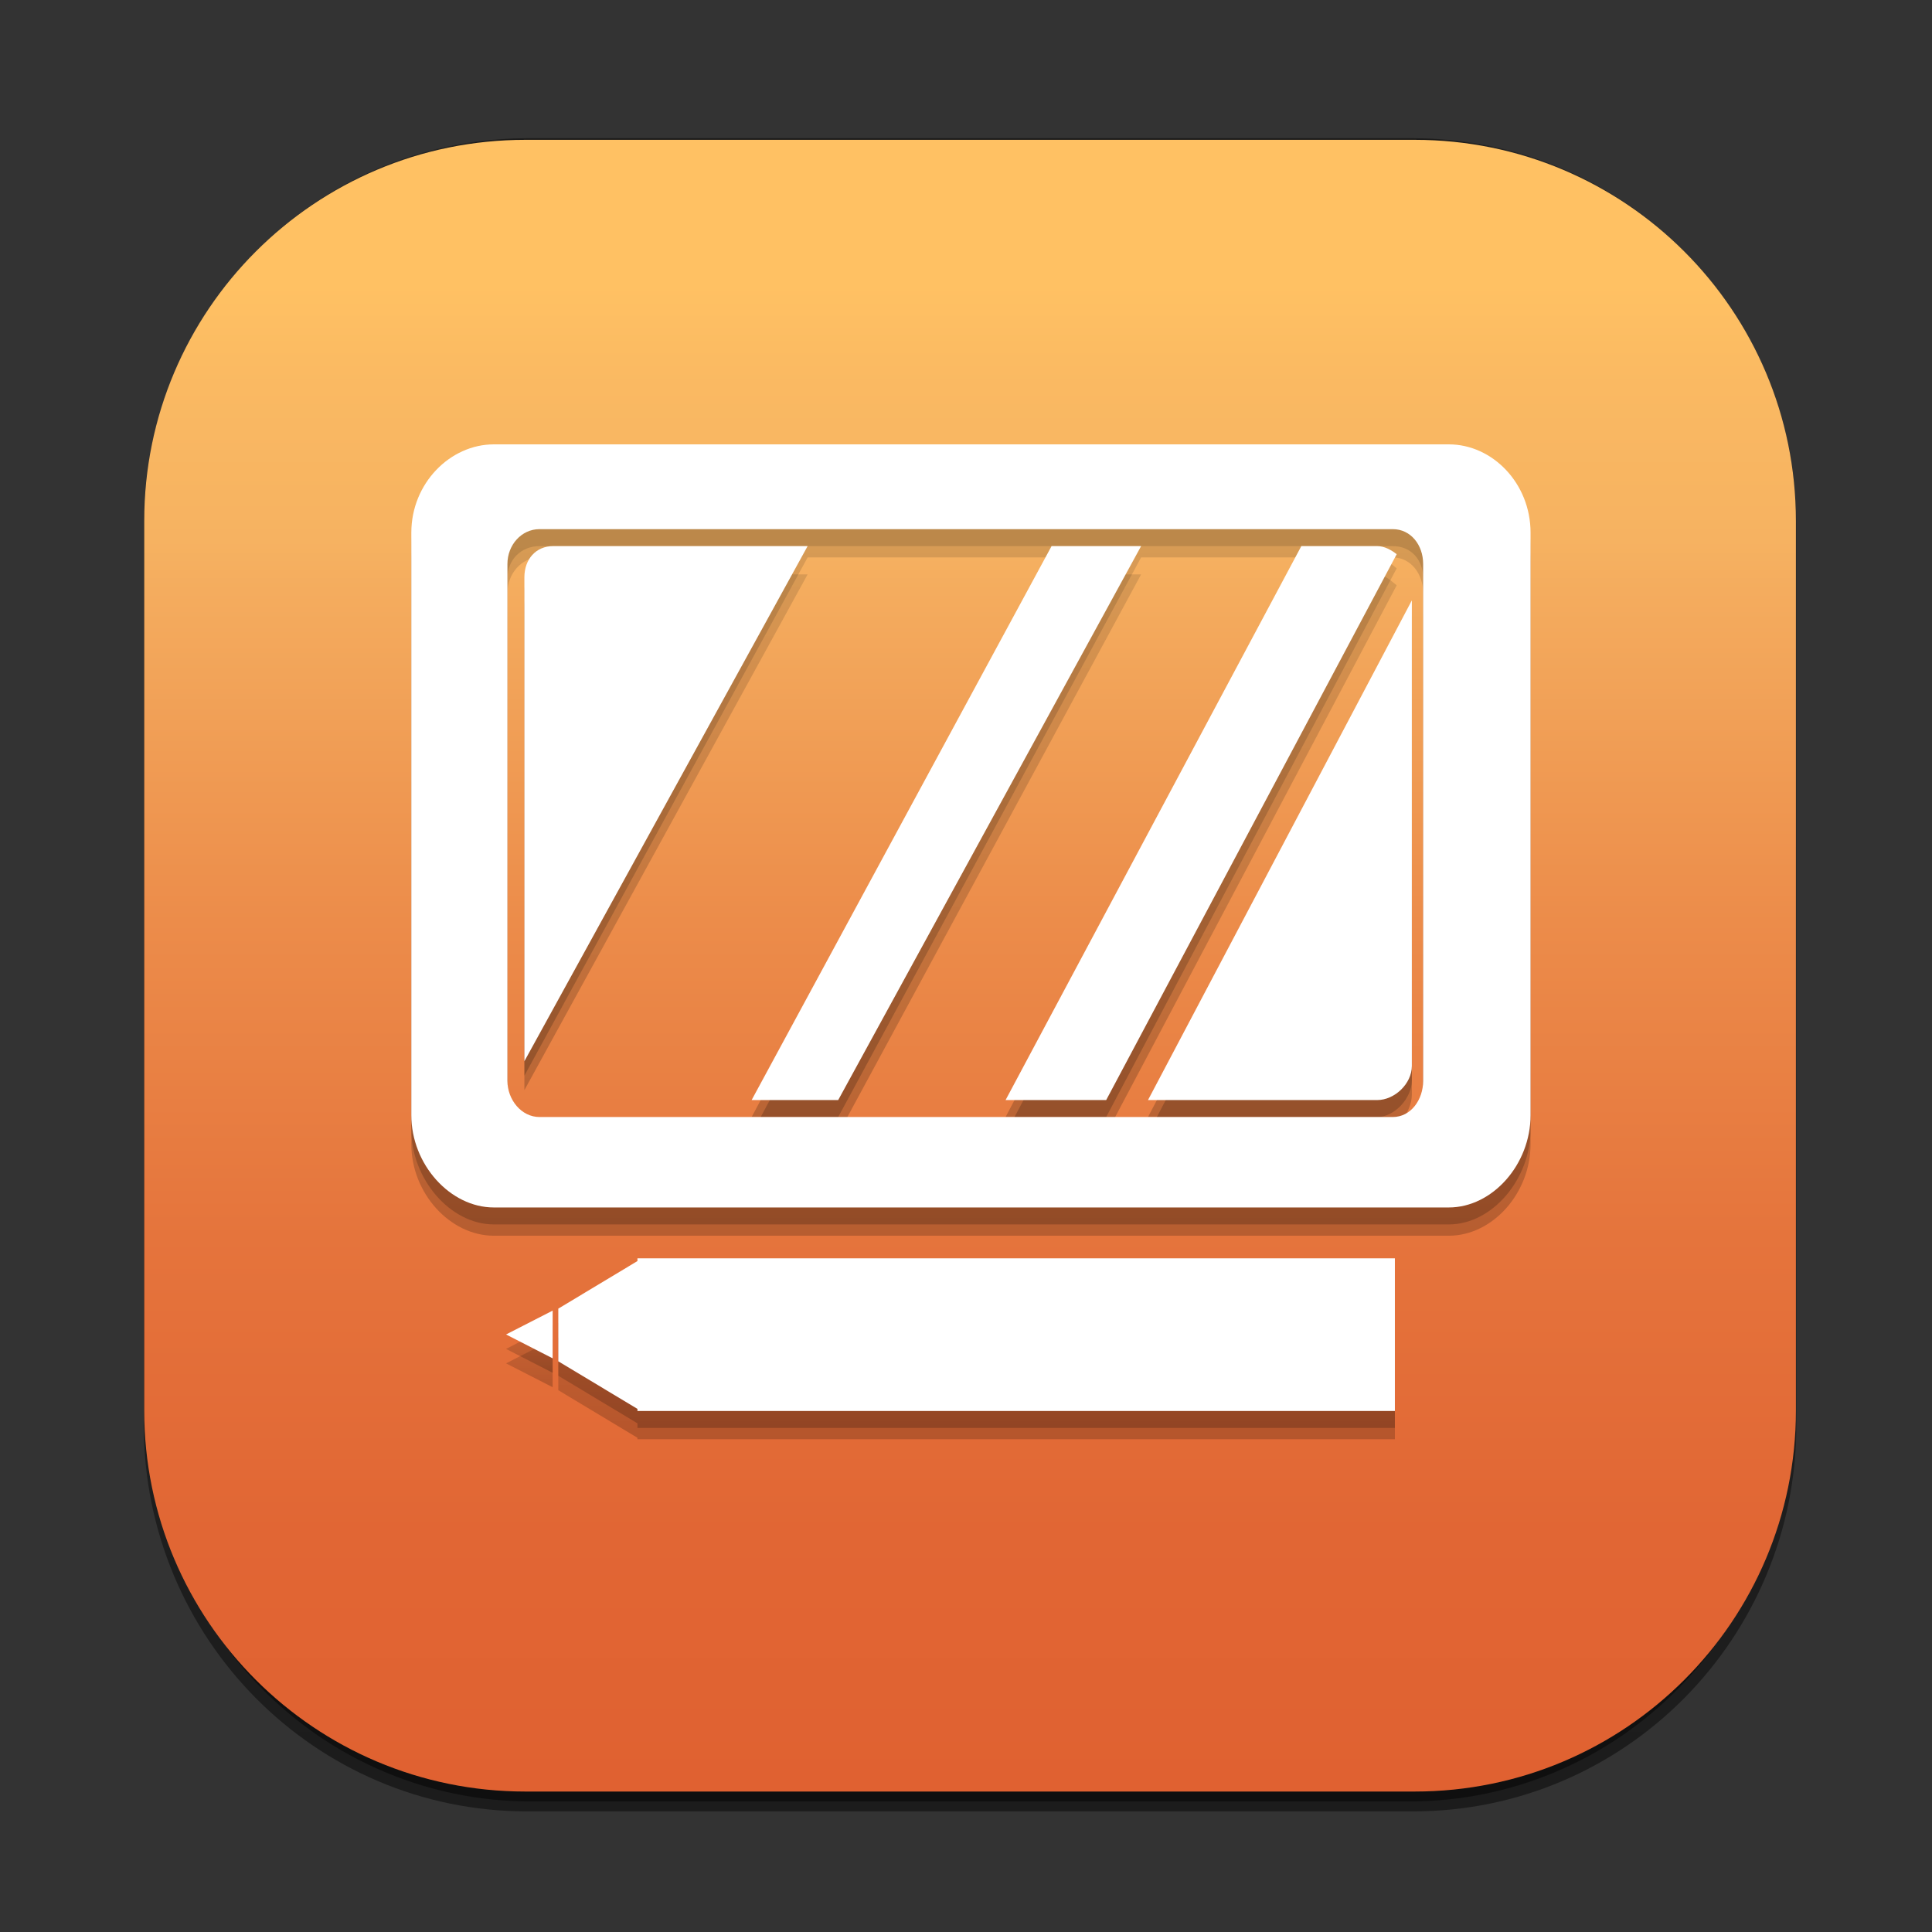 <?xml version="1.0" encoding="UTF-8" standalone="no"?>
<!-- Created with Inkscape (http://www.inkscape.org/) -->

<svg
   xmlns:dc="http://purl.org/dc/elements/1.1/"
   xmlns:cc="http://creativecommons.org/ns#"
   xmlns:rdf="http://www.w3.org/1999/02/22-rdf-syntax-ns#"
   xmlns:svg="http://www.w3.org/2000/svg"
   xmlns="http://www.w3.org/2000/svg"
   xmlns:sodipodi="http://sodipodi.sourceforge.net/DTD/sodipodi-0.dtd"
   xmlns:inkscape="http://www.inkscape.org/namespaces/inkscape"
   width="256"
   height="256"
   viewBox="0 0 256 256"
   id="svg2"
   version="1.1"
   inkscape:version="0.91 r13725"
   sodipodi:docname="mrpdi.svg">
  <rect x="0" y="0" width="256" height="256" fill="#333333" stroke="none"/>
  <defs
     id="defs4" />
  <sodipodi:namedview
     id="base"
     pagecolor="#ffffff"
     bordercolor="#666666"
     borderopacity="1.0"
     inkscape:pageopacity="0.0"
     inkscape:pageshadow="2"
     inkscape:zoom="0.24748737"
     inkscape:cx="277.47425"
     inkscape:cy="-300.94136"
     inkscape:document-units="px"
     inkscape:current-layer="svg2"
     showgrid="false"
     units="px"
     showguides="true"
     inkscape:guide-bbox="true"
     inkscape:snap-intersection-paths="false"
     inkscape:snap-midpoints="true"
     inkscape:window-width="868"
     inkscape:window-height="1003"
     inkscape:window-x="0"
     inkscape:window-y="24"
     inkscape:window-maximized="0">
    <sodipodi:guide
       position="128.929,237.857"
       orientation="0,1"
       id="guide4147" />
    <sodipodi:guide
       position="18.214,162.143"
       orientation="1,0"
       id="guide4149" />
    <sodipodi:guide
       position="237.857,66.786"
       orientation="1,0"
       id="guide4151" />
    <sodipodi:guide
       position="198.214,17.5"
       orientation="0,1"
       id="guide4153" />
  </sodipodi:namedview>
  <g
     inkscape:label="Capa 1"
     inkscape:groupmode="layer"
     id="layer1"
     transform="translate(0,-796.362)">
    <g
       id="g30303"
       transform="matrix(0.749,0,0,0.749,16.305,814.796)">
      <g
         id="Capa_1-37">
        <g
           id="XMLID_2692_">
          <linearGradient
             gradientTransform="matrix(0.995,0,0,-1,614.047,-33.393)"
             y2="-33.231"
             x2="-466.348"
             y1="-329.261"
             x1="-466.348"
             gradientUnits="userSpaceOnUse"
             id="rect3438-6-0-6-7-2_60_-70">
            <stop
               id="stop30158"
               style="stop-color:#000000"
               offset="0" />
            <stop
               id="stop30160"
               style="stop-color:#000000;stop-opacity:0.588"
               offset="1" />
          </linearGradient>
          <path
             style="opacity:0.45;fill:url(#rect3438-6-0-6-7-2_60_-70)"
             d="m 71.442,-0.164 156.804,0 c 37.43,0 67.773,30.583 67.773,68.309 l 0,159.384 c 0,37.726 -30.343,68.308 -67.773,68.308 l -156.804,0 c -37.43,0 -67.773,-30.582 -67.773,-68.308 l 0,-159.384 c 0,-37.726 30.343,-68.309 67.773,-68.309 z"
             enable-background="new    "
             id="rect3438-6-0-6-7-2_34_"
             inkscape:connector-curvature="0" />
          <linearGradient
             gradientTransform="matrix(0.987,0,0,-0.992,614.23,-34.448)"
             y2="-34.566"
             x2="-470.646"
             y1="-331.248"
             x1="-470.646"
             gradientUnits="userSpaceOnUse"
             id="rect3438-6-0-1-1_60_-79">
            <stop
               id="stop30164"
               style="stop-color:#000000"
               offset="0" />
            <stop
               id="stop30166"
               style="stop-color:#000000;stop-opacity:0.588"
               offset="1" />
          </linearGradient>
          <path
             style="opacity:0.45;fill:url(#rect3438-6-0-1-1_60_-79)"
             d="m 72.167,-0.164 155.354,0 c 37.126,0 67.224,30.402 67.224,67.904 l 0,158.442 c 0,37.502 -30.098,67.903 -67.224,67.903 l -155.354,0 c -37.127,0 -67.224,-30.401 -67.224,-67.903 l 0,-158.442 c 0,-37.502 30.098,-67.904 67.224,-67.904 z"
             enable-background="new    "
             id="rect3438-6-0-1-1_34_"
             inkscape:connector-curvature="0" />
          <g
             id="rect3438-6_34_">
            <linearGradient
               gradientTransform="matrix(1,0,0,-1,-615.534,-774.86)"
               y2="-1067.616"
               x2="765.685"
               y1="-775.296"
               x1="765.685"
               gradientUnits="userSpaceOnUse"
               id="XMLID_140_-5">
              <stop
                 id="stop30171"
                 style="stop-color:#FFC163"
                 offset="0.087" />
              <stop
                 id="stop30173"
                 style="stop-color:#FAB962"
                 offset="0.147" />
              <stop
                 id="stop30175"
                 style="stop-color:#F6B261"
                 offset="0.241" />
              <stop
                 id="stop30177"
                 style="stop-color:#F4AC5E"
                 offset="0.272" />
              <stop
                 id="stop30179"
                 style="stop-color:#EC8C4A"
                 offset="0.472" />
              <stop
                 id="stop30181"
                 style="stop-color:#E5743C"
                 offset="0.663" />
              <stop
                 id="stop30183"
                 style="stop-color:#E16634"
                 offset="0.842" />
              <stop
                 id="stop30185"
                 style="stop-color:#E06131"
                 offset="0.994" />
            </linearGradient>
            <path
               style="fill:url(#XMLID_140_-5)"
               d="m 71.174,0.126 157.34,0 c 37.24,0 67.43,30.19 67.43,67.431 l 0,157.34 c 0,37.241 -30.19,67.432 -67.43,67.432 l -157.34,0 c -37.241,0 -67.431,-30.19 -67.431,-67.432 l 0,-157.34 c 0,-37.241 30.19,-67.431 67.431,-67.431 z"
               id="XMLID_2684_"
               inkscape:connector-curvature="0" />
          </g>
        </g>
        <g
           enable-background="new    "
           id="XMLID_2646_"
           style="opacity:0.2">
          <g
             id="XMLID_2680_">
            <linearGradient
               y2="56"
               x2="150"
               y1="192"
               x1="150"
               gradientUnits="userSpaceOnUse"
               id="XMLID_144_-45">
              <stop
                 id="stop30191"
                 style="stop-color:#000000"
                 offset="0" />
              <stop
                 id="stop30193"
                 style="stop-color:#000000;stop-opacity:0.588"
                 offset="1" />
            </linearGradient>
            <path
               style="fill:url(#XMLID_144_-45)"
               d="M 234.536,56 65.599,56 C 57.867,56 51,63.449 51,72.163 l 0,103.07 C 51,183.945 57.867,192 65.599,192 l 168.937,0 C 242.268,192 249,183.945 249,175.233 l 0,-103.07 C 249,63.449 242.268,56 234.536,56 Z M 230,169.159 c 0,3.354 -2.188,6.841 -5.372,6.841 L 73.667,176 C 70.482,176 68,172.514 68,169.159 L 68,77.712 C 68,74.357 70.482,72 73.667,72 l 150.961,0 c 3.184,0 5.372,2.357 5.372,5.712 l 0,91.447 z"
               id="XMLID_2685_"
               inkscape:connector-curvature="0" />
            <g
               id="XMLID_2681_">
              <linearGradient
                 y2="201"
                 x2="151"
                 y1="228"
                 x1="151"
                 gradientUnits="userSpaceOnUse"
                 id="XMLID_157_-414">
                <stop
                   id="stop30198"
                   style="stop-color:#000000"
                   offset="0" />
                <stop
                   id="stop30200"
                   style="stop-color:#000000;stop-opacity:0.588"
                   offset="1" />
              </linearGradient>
              <polygon
                 style="fill:url(#XMLID_157_-414)"
                 points="91,228 225,228 225,201 91,201 91,201.039 77,209.455 77,218.773 91,227.189 "
                 id="XMLID_2683_" />
              <linearGradient
                 y2="209.805"
                 x2="71.878"
                 y1="218.245"
                 x1="71.878"
                 gradientUnits="userSpaceOnUse"
                 id="XMLID_231_-39">
                <stop
                   id="stop30204"
                   style="stop-color:#000000"
                   offset="0" />
                <stop
                   id="stop30206"
                   style="stop-color:#000000;stop-opacity:0.588"
                   offset="1" />
              </linearGradient>
              <polygon
                 style="fill:url(#XMLID_231_-39)"
                 points="76,218.245 67.757,214.024 76,209.805 "
                 id="XMLID_2682_" />
            </g>
          </g>
          <g
             id="XMLID_2647_">
            <linearGradient
               y2="74"
               x2="190.723"
               y1="173"
               x1="190.723"
               gradientUnits="userSpaceOnUse"
               id="XMLID_248_-81">
              <stop
                 id="stop30211"
                 style="stop-color:#000000"
                 offset="0" />
              <stop
                 id="stop30213"
                 style="stop-color:#000000;stop-opacity:0.588"
                 offset="1" />
            </linearGradient>
            <path
               style="fill:url(#XMLID_248_-81)"
               d="m 156.126,173 17.799,0 51.395,-97.068 C 224.365,75.193 223.166,74 221.865,74 l -13.416,0 -52.323,99 z"
               id="XMLID_2679_"
               inkscape:connector-curvature="0" />
            <linearGradient
               y2="74"
               x2="145.652"
               y1="173"
               x1="145.652"
               gradientUnits="userSpaceOnUse"
               id="XMLID_279_-67">
              <stop
                 id="stop30217"
                 style="stop-color:#000000"
                 offset="0" />
              <stop
                 id="stop30219"
                 style="stop-color:#000000;stop-opacity:0.588"
                 offset="1" />
            </linearGradient>
            <polygon
               style="fill:url(#XMLID_279_-67)"
               points="126.515,173 180.104,74 164.265,74 111.201,173 "
               id="XMLID_2678_" />
            <linearGradient
               y2="74"
               x2="96.053"
               y1="165.688"
               x1="96.053"
               gradientUnits="userSpaceOnUse"
               id="XMLID_280_-11">
              <stop
                 id="stop30223"
                 style="stop-color:#000000"
                 offset="0" />
              <stop
                 id="stop30225"
                 style="stop-color:#000000;stop-opacity:0.588"
                 offset="1" />
            </linearGradient>
            <path
               style="fill:url(#XMLID_280_-11)"
               d="M 121.107,74 76.098,74 C 73.022,74 71,76.896 71,80.068 L 71,165.687 121.107,74 Z"
               id="XMLID_2676_"
               inkscape:connector-curvature="0" />
            <linearGradient
               y2="84.159"
               x2="204.662"
               y1="173"
               x1="204.662"
               gradientUnits="userSpaceOnUse"
               id="XMLID_281_-86">
              <stop
                 id="stop30229"
                 style="stop-color:#000000"
                 offset="0" />
              <stop
                 id="stop30231"
                 style="stop-color:#000000;stop-opacity:0.588"
                 offset="1" />
            </linearGradient>
            <path
               style="fill:url(#XMLID_281_-86)"
               d="m 181.323,173 40.542,0 c 3.076,0 6.135,-3.317 6.135,-6.488 L 228,84.159 181.323,173 Z"
               id="XMLID_2648_"
               inkscape:connector-curvature="0" />
          </g>
        </g>
        <g
           enable-background="new    "
           id="XMLID_2688_"
           style="opacity:0.2">
          <g
             id="XMLID_2746_">
            <linearGradient
               y2="59"
               x2="150"
               y1="194"
               x1="150"
               gradientUnits="userSpaceOnUse"
               id="XMLID_470_-13">
              <stop
                 id="stop30237"
                 style="stop-color:#000000"
                 offset="0" />
              <stop
                 id="stop30239"
                 style="stop-color:#000000;stop-opacity:0.588"
                 offset="1" />
            </linearGradient>
            <path
               style="fill:url(#XMLID_470_-13)"
               d="M 234.536,59 65.599,59 C 57.867,59 51,66.006 51,74.719 l 0,103.07 C 51,186.501 57.867,194 65.599,194 l 168.937,0 C 242.268,194 249,186.501 249,177.789 l 0,-103.07 C 249,66.006 242.268,59 234.536,59 Z M 230,171.715 c 0,3.355 -2.188,5.285 -5.372,5.285 L 73.667,177 C 70.482,177 68,175.07 68,171.715 L 68,80.268 C 68,76.913 70.482,74 73.667,74 l 150.961,0 c 3.184,0 5.372,2.913 5.372,6.268 l 0,91.447 z"
               id="XMLID_2750_"
               inkscape:connector-curvature="0" />
            <g
               id="XMLID_2747_">
              <linearGradient
                 y2="203"
                 x2="151"
                 y1="230"
                 x1="151"
                 gradientUnits="userSpaceOnUse"
                 id="XMLID_471_-31">
                <stop
                   id="stop30244"
                   style="stop-color:#000000"
                   offset="0" />
                <stop
                   id="stop30246"
                   style="stop-color:#000000;stop-opacity:0.588"
                   offset="1" />
              </linearGradient>
              <polygon
                 style="fill:url(#XMLID_471_-31)"
                 points="91,230 225,230 225,203 91,203 91,203.595 77,212.012 77,221.329 91,229.745 "
                 id="XMLID_2749_" />
              <linearGradient
                 y2="212.361"
                 x2="71.878"
                 y1="220.801"
                 x1="71.878"
                 gradientUnits="userSpaceOnUse"
                 id="XMLID_487_-79">
                <stop
                   id="stop30250"
                   style="stop-color:#000000"
                   offset="0" />
                <stop
                   id="stop30252"
                   style="stop-color:#000000;stop-opacity:0.588"
                   offset="1" />
              </linearGradient>
              <polygon
                 style="fill:url(#XMLID_487_-79)"
                 points="76,220.801 67.757,216.58 76,212.361 "
                 id="XMLID_2748_" />
            </g>
          </g>
          <g
             id="XMLID_2689_">
            <linearGradient
               y2="77"
               x2="190.723"
               y1="176"
               x1="190.723"
               gradientUnits="userSpaceOnUse"
               id="XMLID_488_-198">
              <stop
                 id="stop30257"
                 style="stop-color:#000000"
                 offset="0" />
              <stop
                 id="stop30259"
                 style="stop-color:#000000;stop-opacity:0.588"
                 offset="1" />
            </linearGradient>
            <path
               style="fill:url(#XMLID_488_-198)"
               d="m 156.126,176 17.799,0 51.395,-97.068 C 224.365,78.193 223.166,77 221.865,77 l -13.416,0 -52.323,99 z"
               id="XMLID_2717_"
               inkscape:connector-curvature="0" />
            <linearGradient
               y2="77"
               x2="145.652"
               y1="176"
               x1="145.652"
               gradientUnits="userSpaceOnUse"
               id="XMLID_553_-6">
              <stop
                 id="stop30263"
                 style="stop-color:#000000"
                 offset="0" />
              <stop
                 id="stop30265"
                 style="stop-color:#000000;stop-opacity:0.588"
                 offset="1" />
            </linearGradient>
            <polygon
               style="fill:url(#XMLID_553_-6)"
               points="126.515,176 180.104,77 164.265,77 111.201,176 "
               id="XMLID_2710_" />
            <linearGradient
               y2="77"
               x2="96.053"
               y1="168.243"
               x1="96.053"
               gradientUnits="userSpaceOnUse"
               id="XMLID_564_-8">
              <stop
                 id="stop30269"
                 style="stop-color:#000000"
                 offset="0" />
              <stop
                 id="stop30271"
                 style="stop-color:#000000;stop-opacity:0.588"
                 offset="1" />
            </linearGradient>
            <path
               style="fill:url(#XMLID_564_-8)"
               d="M 121.107,77 76.098,77 C 73.022,77 71,79.451 71,82.624 L 71,168.243 121.107,77 Z"
               id="XMLID_2691_"
               inkscape:connector-curvature="0" />
            <linearGradient
               y2="86.715"
               x2="204.662"
               y1="176"
               x1="204.662"
               gradientUnits="userSpaceOnUse"
               id="XMLID_598_-56">
              <stop
                 id="stop30275"
                 style="stop-color:#000000"
                 offset="0" />
              <stop
                 id="stop30277"
                 style="stop-color:#000000;stop-opacity:0.588"
                 offset="1" />
            </linearGradient>
            <path
               style="fill:url(#XMLID_598_-56)"
               d="m 181.323,176 40.542,0 c 3.076,0 6.135,-3.762 6.135,-6.933 L 228,86.715 181.323,176 Z"
               id="XMLID_2690_"
               inkscape:connector-curvature="0" />
          </g>
        </g>
        <g
           id="XMLID_2659_">
          <g
             id="XMLID_2665_">
            <path
               d="M 234.536,54 65.599,54 C 57.867,54 51,60.894 51,69.607 l 0,103.07 C 51,181.39 57.867,189 65.599,189 l 168.937,0 C 242.268,189 249,181.39 249,172.678 L 249,69.607 C 249,60.894 242.268,54 234.536,54 Z M 230,166.604 c 0,3.354 -2.188,6.396 -5.372,6.396 L 73.667,173 C 70.482,173 68,169.958 68,166.604 L 68,75.156 C 68,71.801 70.482,69 73.667,69 l 150.961,0 c 3.184,0 5.372,2.801 5.372,6.156 l 0,91.448 z"
               id="XMLID_2669_"
               inkscape:connector-curvature="0"
               style="fill:#ffffff" />
            <g
               id="XMLID_2666_">
              <polygon
                 points="91,225 225,225 225,198 91,198 91,198.483 77,206.899 77,216.217 91,224.634 "
                 id="XMLID_2668_"
                 style="fill:#ffffff" />
              <polygon
                 points="76,215.689 67.757,211.469 76,207.249 "
                 id="XMLID_2667_"
                 style="fill:#ffffff" />
            </g>
          </g>
          <g
             id="XMLID_2660_">
            <path
               d="m 156.126,170 17.799,0 51.395,-96.568 C 224.365,72.693 223.166,72 221.865,72 l -13.416,0 -52.323,98 z"
               id="XMLID_2664_"
               inkscape:connector-curvature="0"
               style="fill:#ffffff" />
            <polygon
               points="126.515,170 180.104,72 164.265,72 111.201,170 "
               id="XMLID_2663_"
               style="fill:#ffffff" />
            <path
               d="M 121.107,72 76.098,72 C 73.022,72 71,74.34 71,77.512 l 0,85.62 L 121.107,72 Z"
               id="XMLID_2662_"
               inkscape:connector-curvature="0"
               style="fill:#ffffff" />
            <path
               d="m 181.323,170 40.542,0 c 3.076,0 6.135,-2.874 6.135,-6.045 L 228,81.603 181.323,170 Z"
               id="XMLID_2661_"
               inkscape:connector-curvature="0"
               style="fill:#ffffff" />
          </g>
        </g>
        <g
           id="XMLID_3164_-5" />
      </g>
      <g
         display="none"
         id="Capa_2-63"
         style="display:none" />
      <g
         display="none"
         id="Capa_3-91"
         style="display:none">
        <g
           display="inline"
           id="XMLID_864_"
           style="display:inline">
          <g
             id="XMLID_2878_">
            <path
               d="m 9.588,6 c -46.317,41.812 -51.791,113.807 -26.049,168.185 28.992,61.245 96.511,94.092 161.586,99.222 67.443,5.315 147.926,-16.484 173.568,-86.008 C 330.29,155.96 329.59,120.022 317.506,88.834 305.36,57.484 282.714,31.082 255.458,11.751 225.294,-9.645 186.433,-25.981 148.892,-23.612 116.329,-21.556 85.589,-3.94 66.338,22.235 c -4.925,6.696 -8.98,13.946 -12.213,21.6 -0.742,1.757 1.841,3.288 2.59,1.514 12.749,-30.176 39.499,-53.402 70.993,-62.299 36.193,-10.226 75.054,1.516 106.998,19.203 28.938,16.022 54.342,39.175 70.722,68.104 16.356,28.889 22.398,63.051 16.075,95.73 -6.511,33.65 -26.018,62.374 -55.487,80.052 -29.715,17.824 -65.608,24.763 -99.933,25.013 C 102.256,271.616 33.489,246.269 -3.174,191.542 -35.676,143.024 -39.246,72.363 -3.394,24.544 1.082,18.574 6.175,13.118 11.709,8.122 13.146,6.824 11.019,4.708 9.588,6 l 0,0 z"
               id="XMLID_2806_"
               inkscape:connector-curvature="0"
               style="fill:#d60523" />
          </g>
        </g>
      </g>
    </g>
  </g>
</svg>
